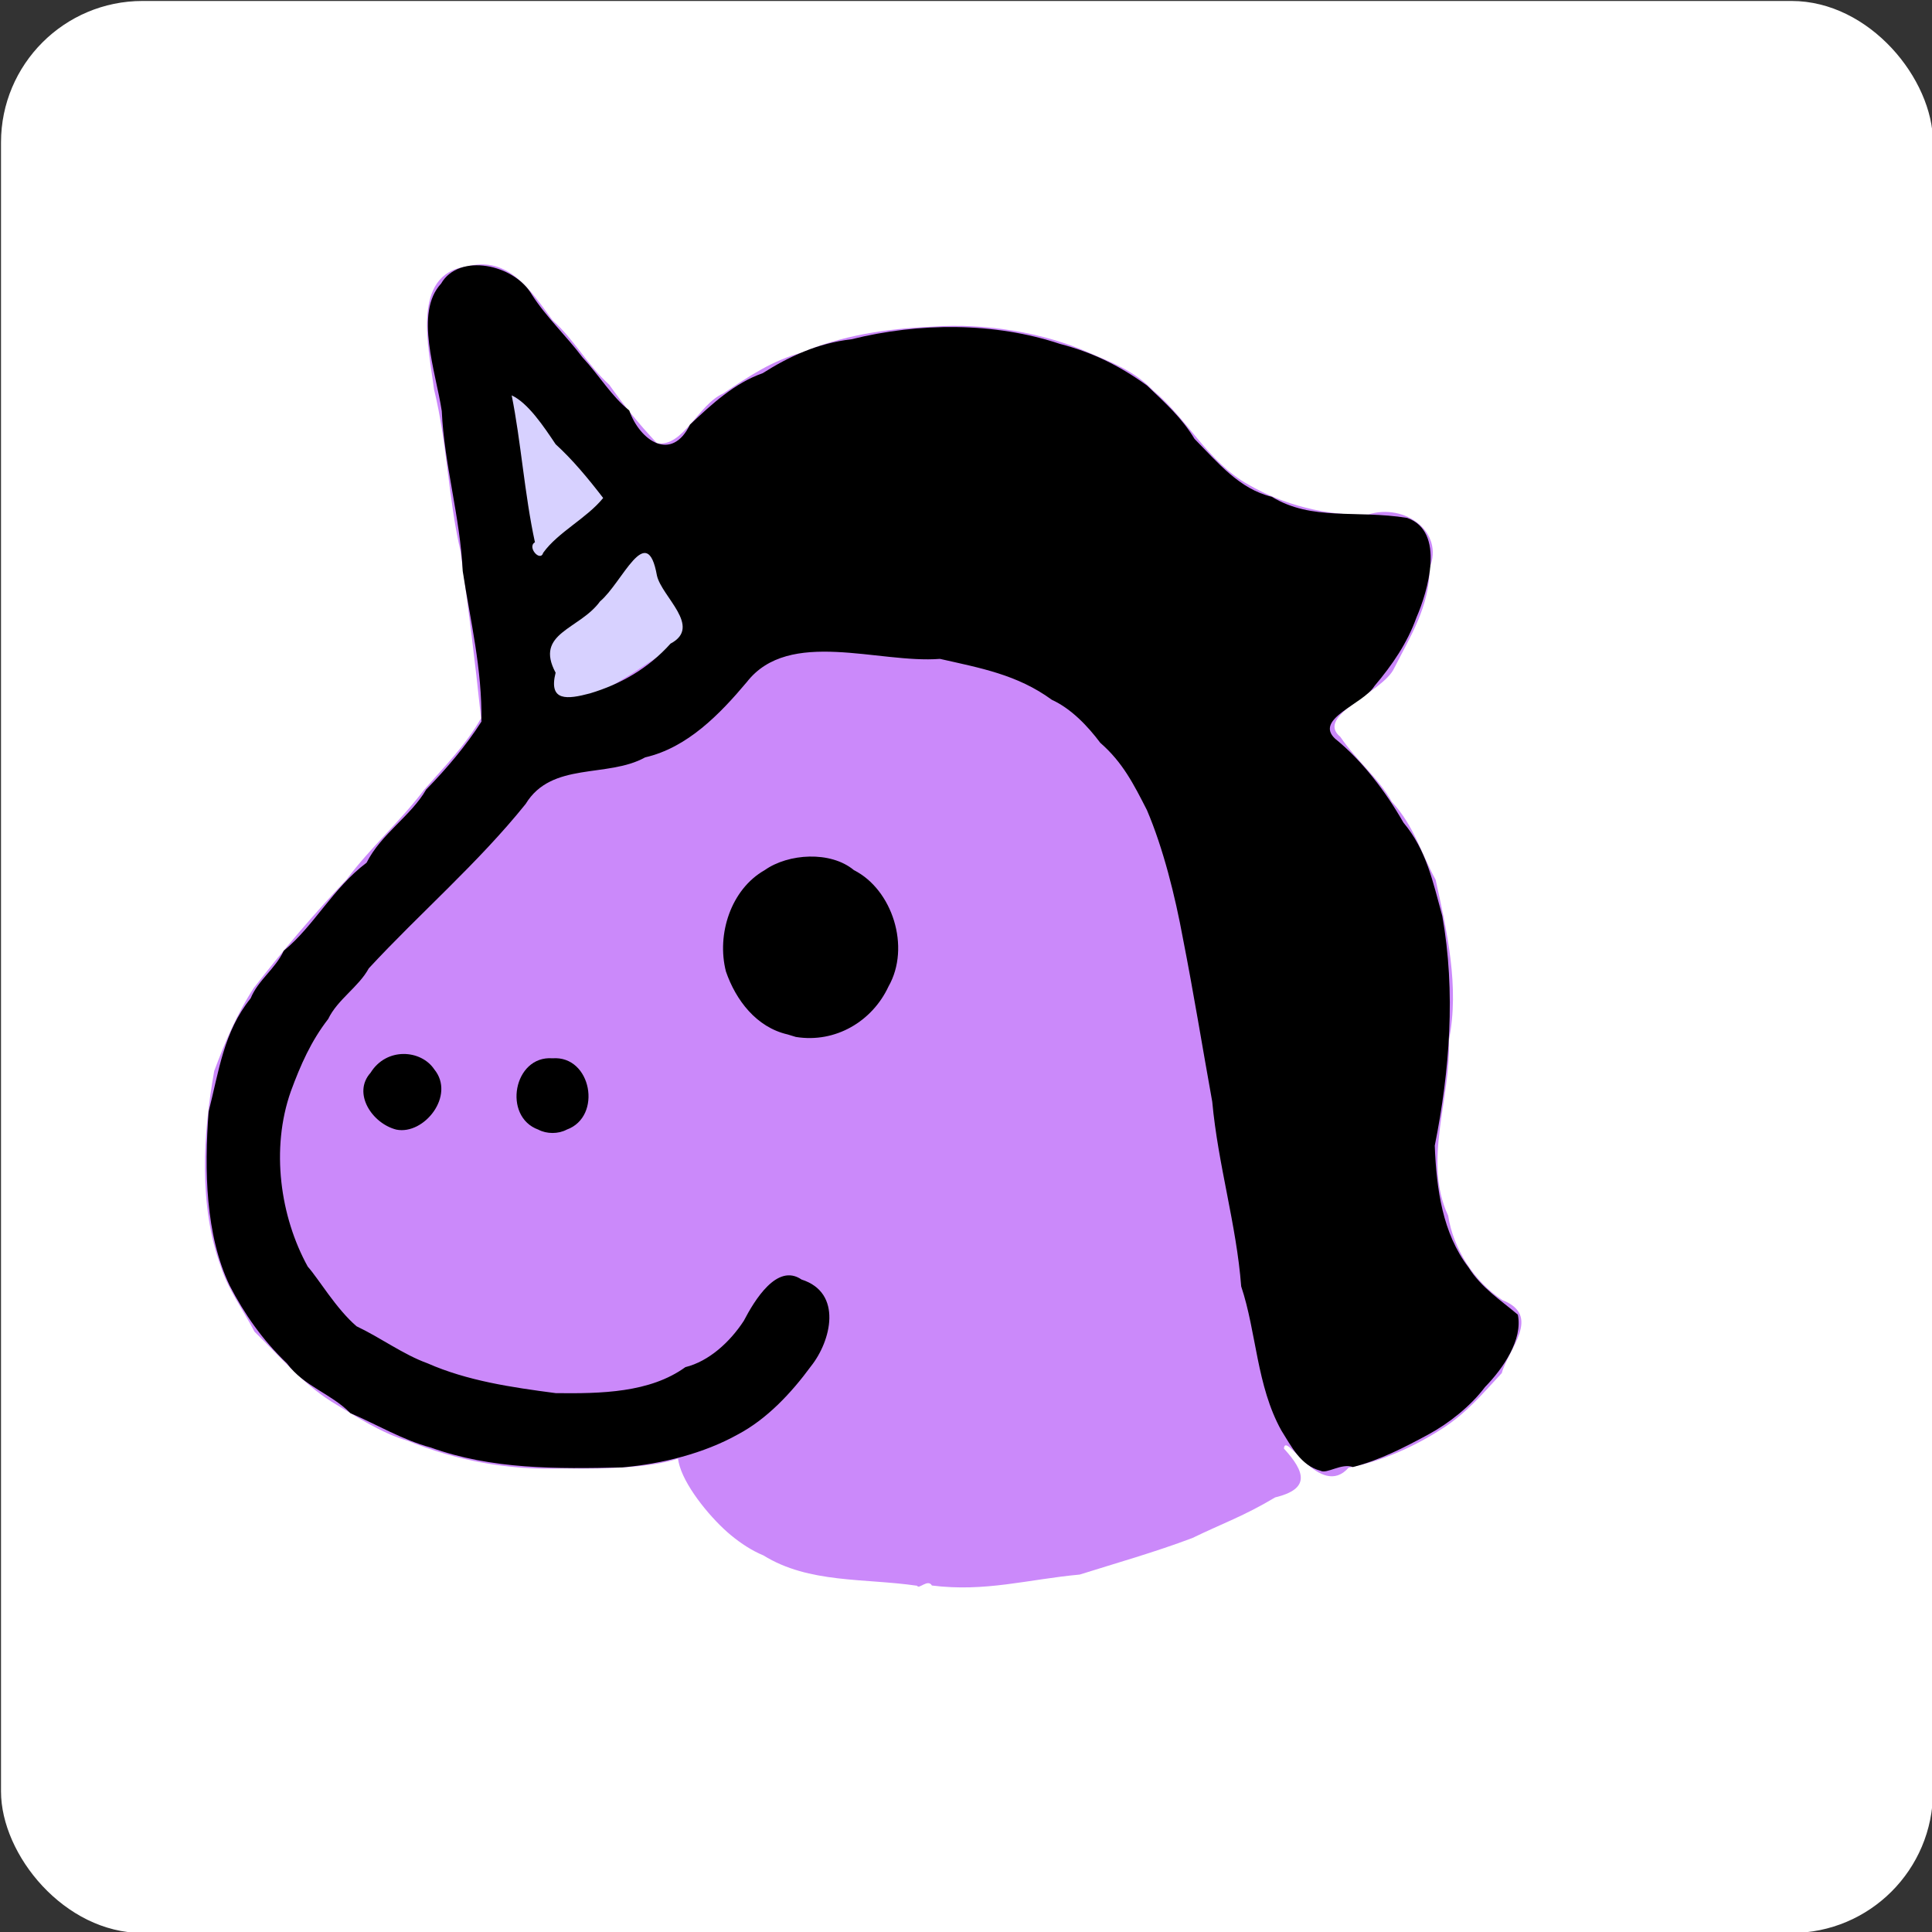 <?xml version="1.0" encoding="UTF-8" standalone="no"?>
<!-- Created with Inkscape (http://www.inkscape.org/) -->

<svg
   width="2048"
   height="2048"
   viewBox="0 0 2048 2048"
   version="1.1"
   id="svg1"
   xml:space="preserve"
   inkscape:version="1.4.2 (ebf0e940, 2025-05-08)"
   sodipodi:docname="yesterday_ÿnicorn-sw-icon.svg"
   xmlns:inkscape="http://www.inkscape.org/namespaces/inkscape"
   xmlns:sodipodi="http://sodipodi.sourceforge.net/DTD/sodipodi-0.dtd"
   xmlns="http://www.w3.org/2000/svg"
   xmlns:svg="http://www.w3.org/2000/svg"><rect x="0" y="0" width="2048" height="2048" fill="#333333" stroke="none"/><sodipodi:namedview
     id="namedview1"
     pagecolor="#ffffff"
     bordercolor="#000000"
     borderopacity="0.25"
     inkscape:showpageshadow="2"
     inkscape:pageopacity="0.0"
     inkscape:pagecheckerboard="0"
     inkscape:deskcolor="#d1d1d1"
     inkscape:document-units="px"
     inkscape:zoom="0.26121125"
     inkscape:cx="893.91249"
     inkscape:cy="792.46204"
     inkscape:window-width="1752"
     inkscape:window-height="1097"
     inkscape:window-x="50"
     inkscape:window-y="44"
     inkscape:window-maximized="0"
     inkscape:current-layer="layer1" /><defs
     id="defs1"><inkscape:path-effect
       effect="fillet_chamfer"
       id="path-effect4"
       is_visible="true"
       lpeversion="1"
       nodesatellites_param="F,0,0,1,0,0,0,1 @ F,0,0,1,0,0,0,1 @ F,0,0,1,0,46.087,0,1 @ F,0,0,1,0,0,0,1 @ F,0,0,1,0,0,0,1 @ F,0,0,1,0,0,0,1 @ F,0,0,1,0,0,0,1 @ F,0,0,1,0,0,0,1 @ F,0,0,1,0,0,0,1 @ F,0,0,1,0,0,0,1 @ F,0,0,1,0,0,0,1 @ F,0,0,1,0,0,0,1 @ F,0,0,1,0,0,0,1 @ F,0,0,1,0,0,0,1 @ F,0,0,1,0,0,0,1 @ F,0,0,1,0,0,0,1 @ F,0,0,1,0,0,0,1 @ F,0,0,1,0,0,0,1 @ F,0,0,1,0,0,0,1 @ F,0,0,1,0,0,0,1 @ F,0,0,1,0,0,0,1 @ F,0,0,1,0,0,0,1 @ F,0,0,1,0,0,0,1 @ F,0,0,1,0,0,0,1 @ F,0,0,1,0,0,0,1 @ F,0,0,1,0,0,0,1 @ F,0,0,1,0,0,0,1 @ F,0,0,1,0,0,0,1 @ F,0,0,1,0,0,0,1 @ F,0,0,1,0,0,0,1 @ F,0,0,1,0,0,0,1 @ F,0,0,1,0,0,0,1 @ F,0,0,1,0,0,0,1 @ F,0,0,1,0,0,0,1 @ F,0,0,1,0,0,0,1 @ F,0,0,1,0,0,0,1 @ F,0,0,1,0,0,0,1 @ F,0,0,1,0,0,0,1 @ F,0,0,1,0,0,0,1 @ F,0,0,1,0,0,0,1 @ F,0,0,1,0,0,0,1 @ F,0,0,1,0,0,0,1 | F,0,0,1,0,0,0,1 @ F,0,0,1,0,0,0,1 @ F,0,0,1,0,0,0,1 @ F,0,0,1,0,0,0,1 @ F,0,0,1,0,0,0,1 | F,0,0,1,0,0,0,1 @ F,0,0,1,0,0,0,1 @ F,0,0,1,0,0,0,1 @ F,0,0,1,0,0,0,1"
       radius="0"
       unit="px"
       method="auto"
       mode="F"
       chamfer_steps="1"
       flexible="false"
       use_knot_distance="true"
       apply_no_radius="true"
       apply_with_radius="true"
       only_selected="false"
       hide_knots="false" /><linearGradient
       id="swatch5"
       inkscape:swatch="solid"><stop
         style="stop-color:#000000;stop-opacity:1;"
         offset="0"
         id="stop5" /></linearGradient></defs><g
     inkscape:label="Layer 1"
     inkscape:groupmode="layer"
     id="layer1"><rect
       width="2048"
       height="2048"
       rx="150"
       fill="#bb6dff"
       id="rect1"
       x="1.065"
       y="1.027"
       style="display:inline;fill:#ffffff;fill-opacity:1;stroke-width:7.291"
       sodipodi:insensitive="true" /><path
       style="fill:#cb89fa;fill-opacity:1"
       d="m 972.246,1680.974 c -55.975,-8.204 -114.611,-2.191 -163.001,-32.173 -12.119,-5.022 -23.549,-12.473 -34.342,-21.342 -19.645,-16.142 -46.907,-48.646 -54.309,-72.904 -18.737,-61.411 98.013,6.408 -124.139,2.06 -57.164,2.192 -113.371,-8.529 -164.187,-29.311 -28.035,-7.952 -56.153,-26.591 -81.094,-41.643 -31.275,-19.886 -55.177,-48.583 -81.368,-73.971 -12.18,-23.552 -27.928,-44.383 -35.89,-69.609 -23.222,-63.959 -18.886,-139.241 -6.819,-206.869 11.409,-30.408 23.793,-60.091 41.887,-87.897 31.168,-40.197 63.656,-78.326 98.628,-115.322 25.523,-34.147 56.371,-60.885 82.19,-95.084 20.607,-23.608 43.634,-46.612 60.133,-75.537 -6.59,-63.038 -13.002,-113.392 -21.762,-176.877 -13.192,-57.538 -14.121,-114.941 -28.067,-171.669 -5.489,-43.33 -24.876,-122.304 34.421,-130.296 44.984,-11.914 68.326,26.198 91.162,56.856 23.61,21.286 36.244,46.63 60.172,68.493 15.382,21.74 30.962,41.055 50.51,61.915 27.646,4.779 43.721,-41.017 70.135,-52.601 27.172,-18.169 51.944,-35.006 83.822,-43.558 41.034,-17.73 89.333,-25.371 138.139,-27.359 56.444,-4.008 117.62,6.341 165.427,27.357 24.386,10.52 48.673,19.514 68.492,40.273 36.118,29.94 57.992,75.899 100.819,99.724 37.042,21.376 81.563,33.205 127.12,31.78 38.695,-12.283 80.751,18.308 65.144,56.609 -0.263,41.304 -20.254,72.122 -37.473,106.127 -12.159,26.399 -84.815,50.286 -57.141,73.024 17.117,25.155 40.653,43.845 54.676,68.89 23.837,25.808 31.257,55.457 46.273,82.411 11.86,53.885 25.557,114.024 14.123,169.809 2.321,61.934 -27.894,128.521 -0.836,186.308 5.4,34.855 27.078,69.671 57.697,89.678 41.797,16.483 6.077,51.67 -0.822,77.258 -20.416,21.986 -37.54,42.491 -62.738,58.629 -29.406,19.245 -65.078,35.133 -99.615,41.643 -30.22,34.209 -67.037,-40.007 -68.6,-20.273 22.776,24.96 27.978,42.799 -9.315,51.809 -32.954,19.773 -56.608,27.896 -87.702,43.036 -39.995,15.063 -79.576,26.21 -119.416,38.74 -55.427,5.159 -100.154,18.724 -156.708,11.616 -4.257,-7.396 -14.014,4.517 -15.625,0.248 z M 624.353,733.269 c 30.258,-5.41 54.261,-26.05 78.593,-42.108 35.997,-24.262 8.462,-50.749 -5.762,-75.101 -9.624,-54.866 -38.596,-3.57 -57.798,19.212 -15.53,27.131 -49.25,28.666 -50.41,53.393 0.821,27.429 -8.824,68.488 35.377,44.603 z M 574.269,584.862 c 14.098,-28.484 83.628,-44.199 49.775,-72.44 -26.059,-28.409 -48.323,-58.241 -73.423,-87.556 -3.801,41.285 5.999,86.152 16.631,132.807 1.343,-0.278 2.26,47.162 7.017,27.189 z"
       id="path4"
       sodipodi:nodetypes="cccccccccccccccccccccccccccccccccccccccccccccccccccccc"
       sodipodi:insensitive="true"
       inkscape:path-effect="#path-effect4"
       inkscape:original-d="m 972.24599,1680.9737 c -55.97467,-8.204 -114.61086,-2.1911 -163.00115,-32.173 -25.18438,-10.4359 -47.39874,-31.3662 -67.08993,-53.701 -86.66936,-125.6609 112.21401,-33.4374 -145.69975,-38.4845 -57.16351,2.1921 -113.37101,-8.5288 -164.18729,-29.3107 -28.03454,-7.9523 -56.15294,-26.5909 -81.09388,-41.6428 -31.27498,-19.8856 -55.1767,-48.5834 -81.36784,-73.9708 -12.17951,-23.5516 -27.92827,-44.3832 -35.88953,-69.6088 -23.22171,-63.9593 -18.8863,-139.241 -6.81893,-206.869 11.40891,-30.4079 23.79341,-60.0911 41.88656,-87.8967 31.16814,-40.1974 63.65609,-78.32579 98.62769,-115.32162 25.52265,-34.14708 56.37139,-60.88549 82.18975,-95.08416 20.60684,-23.60819 43.63359,-46.61195 60.13266,-75.53718 -6.59029,-63.03849 -13.00224,-113.39243 -21.76187,-176.87666 -13.19151,-57.53849 -14.12091,-114.94068 -28.06667,-171.66892 -5.48892,-43.32977 -24.87624,-122.30356 34.4208,-130.29564 44.98426,-11.91383 68.32649,26.19765 91.16212,56.85647 23.60951,21.28619 36.2441,46.63003 60.17185,68.4928 15.38227,21.74034 30.96157,41.05492 50.51034,61.91493 27.64596,4.77879 43.72131,-41.01664 70.13525,-52.60143 27.17221,-18.16889 51.94398,-35.00552 83.82208,-43.55773 41.03438,-17.72962 89.33332,-25.37096 138.13878,-27.3594 56.44357,-4.00839 117.61957,6.34054 165.42677,27.35656 24.3858,10.52045 48.6728,19.51435 68.4915,40.27298 36.1184,29.94016 57.9919,75.89922 100.8194,99.72355 37.0418,21.37636 81.563,33.20544 127.1202,31.78004 38.6952,-12.28295 80.7505,18.30811 65.1436,56.60901 -0.2625,41.30406 -20.2537,72.12175 -37.4731,106.12668 -12.1587,26.39928 -84.8152,50.28647 -57.1414,73.02435 17.1172,25.15479 40.6534,43.84508 54.6757,68.88995 23.8369,25.80785 31.2568,55.45689 46.2732,82.41123 11.86,53.88502 25.5569,114.02449 14.1233,169.80859 2.3205,61.9345 -27.8944,128.5209 -0.8363,186.3081 5.4004,34.8545 27.0777,69.6706 57.6972,89.6782 41.797,16.4835 6.077,51.6701 -0.8219,77.2583 -20.4161,21.9862 -37.54,42.4911 -62.7382,58.6287 -29.4064,19.2448 -65.0778,35.1327 -99.6146,41.6428 -30.2203,34.2087 -67.0373,-40.0065 -68.6004,-20.2734 22.7765,24.9599 27.9782,42.799 -9.3148,51.8095 -32.954,19.7731 -56.6084,27.8956 -87.7024,43.0365 -39.9953,15.0631 -79.5759,26.2099 -119.4158,38.7397 -55.4268,5.1586 -100.1538,18.7235 -156.70844,11.6161 -4.25659,-7.3961 -14.01369,4.5168 -15.62457,0.2484 z M 624.35346,733.26856 c 30.25803,-5.41048 54.26147,-26.04994 78.59264,-42.10776 35.99673,-24.26169 8.46249,-50.74887 -5.76157,-75.10083 -9.62376,-54.8661 -38.59617,-3.56978 -57.7985,19.21181 -15.52997,27.13118 -49.24954,28.66578 -50.40971,53.39336 0.82096,27.42886 -8.82418,68.48778 35.37714,44.60342 z M 574.26929,584.86207 c 14.09769,-28.48441 83.62841,-44.19939 49.77466,-72.4399 -26.0586,-28.40941 -48.32287,-58.241 -73.42284,-87.55614 -3.80117,41.28453 5.99868,86.15158 16.6311,132.80717 1.3429,-0.27832 2.25957,47.16155 7.01708,27.18887 z" /><path
       style="display:inline;fill:#d7d1ff;fill-opacity:1"
       d="m 511.34,376.923 58.201,400.481 209.248,-133.032 z"
       id="path5"
       sodipodi:nodetypes="cccc"
       sodipodi:insensitive="true" /><path
       style="display:inline;fill:#000000"
       d="m 1399.915,1559.084 c -21.262,-5.567 -31.054,-25.999 -41.643,-42.76 -26.351,-47.456 -26.294,-104.214 -42.552,-152.686 -5.008,-65.606 -24.532,-128.662 -30.686,-195.754 -10.199,-56.439 -19.793,-115.822 -31.087,-173.17 -8.293,-45.047 -20.873,-95.507 -38.137,-135.956 -13.964,-27.331 -25.696,-50.694 -49.451,-71.345 -13.522,-18.049 -31.072,-36.31 -51.369,-45.606 -36.575,-26.75 -75.879,-33.678 -118.601,-43.38 -64.878,5.158 -159.942,-32.901 -204.678,24.513 -28.555,33.983 -62.933,69.583 -107.826,79.905 -40.011,22.256 -99.084,4.04 -126.688,49.407 -50.317,62.628 -112.149,115.735 -166.268,174.242 -10.732,19.759 -33.105,32.928 -43.042,53.697 -18.175,23.465 -29.195,48.45 -39.636,76.825 -21.424,60.849 -11.229,132.691 17.973,185.635 11.184,12.431 30.133,44.818 51.799,63.286 25.838,12.267 49.592,29.999 75.067,39.177 42.164,18.587 88.96,25.494 136.051,31.663 47.933,0.571 99.763,-0.339 137.401,-27.561 25.124,-6.218 47.365,-26.798 61.882,-49.032 11.311,-21.624 35.297,-61.658 61.255,-43.834 44.006,14.007 31.266,65.219 10.016,91.869 -21.035,28.666 -46.909,56.209 -77.847,72.51 -35.58,19.813 -79.933,31.091 -122.33,34.78 -69.594,1.617 -137.928,2.25 -202.87,-21.058 -30.123,-8.163 -56.522,-24.108 -85.2,-36.462 -21.059,-21.246 -48.834,-27.984 -67.396,-52.875 -26.083,-24.816 -45.317,-52.91 -60.516,-82.19 -25.656,-53.541 -27.11,-122.286 -22.363,-184.638 10.917,-42.81 15.833,-84.491 44.524,-120.012 7.935,-19.393 26.119,-31.148 35.068,-50.41 32.069,-26.255 52.414,-66.851 87.808,-93.335 15.552,-30.82 46.831,-49.276 63.216,-77.62 21.673,-22.166 42.288,-46.524 58.549,-71.97 0.771,-56.54 -11.66,-106.333 -19.839,-159.592 -2.794,-58.058 -19.614,-112.814 -22.2,-169.593 -6.236,-41.547 -29.357,-104.156 -0.724,-135.143 19.077,-32.959 77.568,-20.5 96.198,11.683 15.151,23.767 36.611,43.765 53.697,66.544 17.372,18.533 30.973,41.556 49.518,56.215 11.419,32.393 45.031,55.057 64.451,15.016 23.286,-21.853 47.022,-43.939 77.076,-54.48 27.76,-17.661 58.234,-31.799 94.072,-35.954 71.905,-17.921 151.735,-18.258 221.172,4.957 33.446,8.749 61.867,22.2 92.052,44.009 19.822,18.936 37.048,34.353 50.41,56.606 25.192,25.563 47.672,53.197 81.911,61.386 42.586,25.912 89.642,13.729 143.373,22.377 41.292,14.202 21.867,78.243 10.056,105.465 -9.816,27.201 -25.279,49.967 -44.66,72.888 -11.96,19.238 -64.114,34.658 -41.643,55.715 28.375,22.866 53.525,55.755 72.441,88.939 24.66,29.356 31.131,62.76 41.169,98.855 14.382,80.35 7.932,164.435 -7.96,243.607 1.82,46.255 8.278,92.853 35.756,128.942 13.865,22.029 34.622,35.115 52.306,50.227 5.423,26.378 -15.434,56.899 -34.812,76.71 -15.126,20.136 -38.175,38.481 -60.273,50.41 -25.149,13.568 -51.551,27.269 -79.815,34.402 -11.902,-4.491 -27.579,7.569 -34.154,3.953 z M 625.443,734.995 c 32.318,-9.674 61.772,-26.403 85.357,-52.738 33.942,-17.886 -9.437,-49.682 -14.429,-72.19 -10.603,-59.12 -36.751,7.738 -60.272,27.397 -21.691,29.979 -69.846,33.279 -47.122,75.615 -7.838,30.966 12.632,28.255 36.467,21.917 z m -49.617,-149.037 c 15.711,-21.908 46.144,-36.525 63.56,-58.081 -15.792,-20.552 -32.42,-40.614 -50.41,-56.985 -12.21,-18.23 -29.11,-43.761 -46.574,-51.78 9.736,48.016 13.634,105.169 24.657,155.73 -8.735,4.957 5.7,21.389 8.767,11.115 z M 420.213,1197.45 c -25.84,-6.477 -46.898,-38.686 -27.397,-60.272 16.877,-27.315 53.526,-24.589 67.533,-3.608 22.715,27.75 -10.787,69.737 -40.136,63.881 z m 150.446,0 c -38.113,-13.716 -26.35,-78.705 15.029,-75.615 41.379,-3.091 53.142,61.898 15.029,75.615 -8.761,4.732 -21.297,4.732 -30.058,0 z m 264.251,-100.903 c -33.158,-7.581 -54.978,-36.47 -65.4,-66.764 -10.082,-39.429 5.314,-87.092 41.085,-107.395 25.082,-17.749 69.927,-20.592 94.597,0 40.682,20.487 60.459,81.52 36.651,123.324 -17.102,36.801 -56.093,60.311 -98.194,53.49 l -8.739,-2.655 z"
       id="path2"
       sodipodi:insensitive="true"
       sodipodi:nodetypes="ccccccccccccccccccccccccccccccccccccccccccccccccccccccccccccccccccccccccccccccccccccccccc" /></g></svg>
